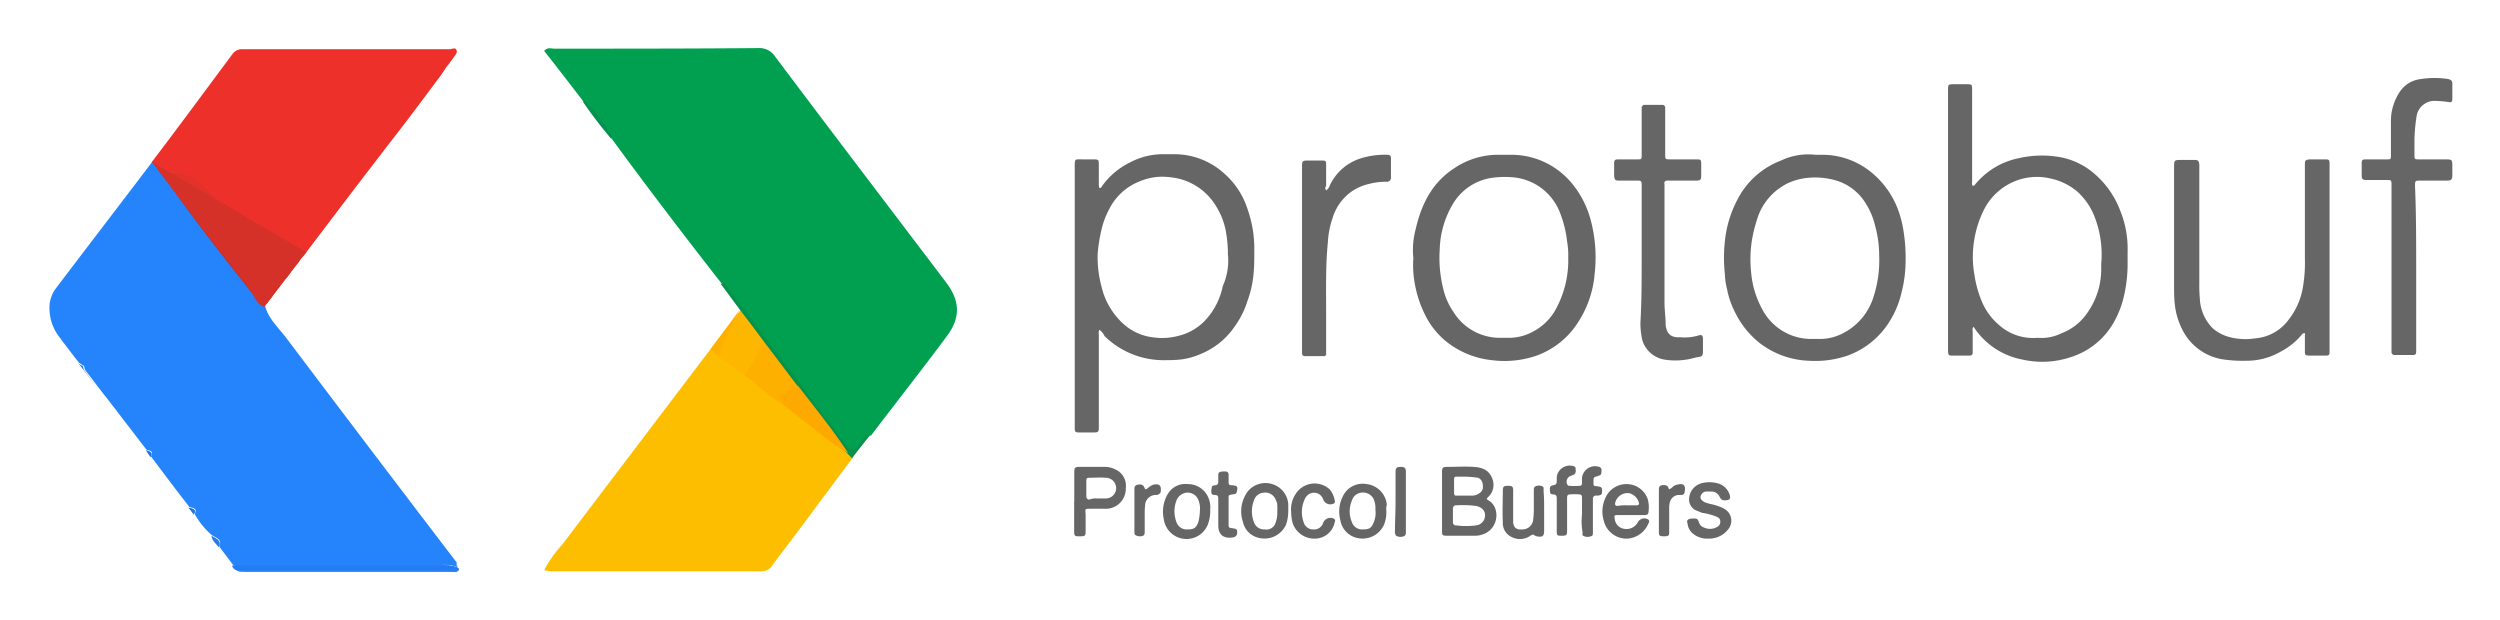 <svg xmlns="http://www.w3.org/2000/svg" role="img" viewBox="-8.63 -8.38 435.76 108.01"><title>Protocol Buffers logo</title><defs><style>.cls-1{fill:#2583fb}.cls-2{fill:#ed312a}.cls-4{fill:#d53128}.cls-16{fill:#feb000}</style></defs><g id="图层_2" data-name="图层 2"><g id="图层_1-2" data-name="图层 1"><path d="M71.22,90.5a6.35,6.35,0,0,0-2.7-.4H32c-.8-1.1-1.6-2.1-2.4-3.2.5-1.3-.5-1.5-1.3-2a13.55,13.55,0,0,1-3-3.7c.5-1-.2-1-.9-1.2-2.3-2.9-4.5-5.9-6.7-8.8.5-1-.2-1-.8-1.2l-7-9.1-.4-.5c-1.1-1.4-2.2-2.9-3.3-4.3-.1-.2-.1-.5-.2-.7a7,7,0,0,1-.9-.6l-.4-.5-2.6-3.4-.2-.3A8.22,8.22,0,0,1,0,45.7a5.68,5.68,0,0,1,1.1-3.8c5.6-7.4,11.3-14.8,16.9-22.2l1.9,2.4c5,6.9,10.1,13.6,15.4,20.3h0c.7,1,1,2.2,2.3,2.6.6,2.3,2.5,3.9,3.8,5.7q14.7,19.5,29.6,39A.72.72,0,0,0,71.22,90.5Z" class="cls-1"/><path d="M17.62 71.3c.1-.7-.5-.8-.8-1.2C17.32 70.3 18.12 70.4 17.62 71.3zM25.12 81.3c.1-.7-.5-.8-.9-1.2C24.92 80.3 25.72 80.4 25.12 81.3zM29.52 87a3.36 3.36 0 0 0-1.3-2C28.92 85.5 30 85.7 29.52 87zM37.42 45.1c-1.2-.4-1.6-1.6-2.3-2.6h0c-5.3-6.6-10.5-13.4-15.4-20.3l-1.9-2.4a1.35 1.35 0 0 1 .9.5 1.76 1.76 0 0 0 .4.5c.1.1.2.3.3.4a1.38 1.38 0 0 0 .3.4c5 6.6 10 13.1 14.9 19.7l.6.9.1.1A20.44 20.44 0 0 1 37.42 45.1zM71.22 90.5a2 2 0 0 1-1.3.2H35.22a5.44 5.44 0 0 1-3.3-.6h36.5A8.63 8.63 0 0 1 71.22 90.5z" class="cls-1"/><path d="M44.62,35.7h0l-.2.2c-.3.2-.8.4-.8,1V37h0c-.1.1-.1.1-.1.2h0l-.5.5h0a2.15,2.15,0,0,1-1.3.6c-1,0-1.6-1.2-2.4-1.8a.1.1,0,0,1-.1-.1l-.1-.1h0v-.1c-.1-.1-.2-.2-.2-.3L33.82,29l.8.5,9.7,5.7.4.2h.1Z" class="cls-2"/><path d="M71,.6c0,.3-.3.7-.9,1.5-.1.2-.3.3-.4.6a6.23,6.23,0,0,0-.9,1.2h0c-.1.1-.1.2-.2.3s-.2.2-.2.3c-3.2,4.3-6.4,8.6-9.7,12.8-2.2,2.9-4.4,5.7-6.5,8.5h0l-1,1.3-6.6,8.7h0l.1-.2h-.1l-.4-.2-9.7-5.7-.8-.5h0l-4.1-2.4a19,19,0,0,0-4.4-4.1,5.87,5.87,0,0,0-4.2-.9h0l-2.3-1.4a1.05,1.05,0,0,0-.9-.5c4.8-6.3,9.5-12.7,14.2-19a2,2,0,0,1,1.7-.7h36.2C70.32.1,70.92-.2,71,.6Z" class="cls-2"/><path fill="#e9312b" d="M39.52,36.2c-.1.1-.2.2-.3.2h-.1c-1.5-.6-2.5-1.8-3.8-2.7h0a4.23,4.23,0,0,0-.7-.5c-1-1-2.3-1.6-3.1-2.9-.1-.1-.1-.2-.2-.4s-.1-.2-.2-.3a22.39,22.39,0,0,0-2.9-3.8h0a23.48,23.48,0,0,0-2.9-2.6,6.11,6.11,0,0,0-3.3-1h0a.9.9,0,0,1-.5-.1h-.6a1.78,1.78,0,0,1-1-.4,8.65,8.65,0,0,0-1-.7,10.59,10.59,0,0,0-1-1.2,1.35,1.35,0,0,1,.9.5l2.3,1.4h0a5.76,5.76,0,0,1,4.2.9,24.34,24.34,0,0,1,4.4,4.1l4.1,2.4h0l.8.5c.5.7,1,1.4,1.6,2.1A21.78,21.78,0,0,1,39.52,36.2Z"/><path d="M38.82,43.3l-1.4,1.8c-1.2-.4-1.6-1.6-2.3-2.6h0a1.42,1.42,0,0,1-.2-.6c-.1-.2-.1-.3-.2-.5-.7-1.9-1.5-3.7-2.2-5.5-.8-2-1.8-3.9-1.8-6.1h.1a.3.3,0,0,1,.4,0,3.51,3.51,0,0,1,.8.5c.6,1.3,2.3,1.5,2.8,2.8a1.79,1.79,0,0,1,.5.7c.2.5.3,1,.5,1.5a62.43,62.43,0,0,0,2.7,7.2,2.51,2.51,0,0,0,.4.7C38.82,43.1,38.82,43.2,38.82,43.3Z" class="cls-4"/><path fill="#257cf2" d="M71.42,90.8a.35.35,0,0,0-.1.2,2.2,2.2,0,0,1-1.4.2h-36a2.3,2.3,0,0,1-1.4-.2,1.12,1.12,0,0,1-.7-.8h36.5a6.13,6.13,0,0,1,2.7.4C71.32,90.6,71.32,90.7,71.42,90.8Z"/><path d="M32.62,91h38.7c-.3.5-.8.3-1.3.3H34.12C33.62,91.2,33.12,91.4,32.62,91Z" class="cls-1"/><path fill="#2b7ce8" d="M29.52,87c-.5-.6-1.2-1.1-1.3-2C28.92,85.5,30,85.7,29.52,87Z"/><path fill="#d13427" d="M44.62,35.7h0l-.2.2-.8,1V37h0v-.1h0c-.4-.9.3-1,.9-1.2.1.1.1,0,.1,0Z"/><path fill="#2175e5" d="M17.62 71.3a8.34 8.34 0 0 1-.8-1.2C17.32 70.3 18.12 70.4 17.62 71.3zM25.12 81.3l-.9-1.2C24.92 80.3 25.72 80.4 25.12 81.3z"/><path fill="#ca302a" d="M35.32,42.2a.1.1,0,0,1-.1.1c0,.1-.1.1-.1.2h0c-5.3-6.6-10.5-13.4-15.4-20.3l-.9-1.2.6.3c.4.2.9.3,1.3.5a2.51,2.51,0,0,1,.7.4h0a57.25,57.25,0,0,1,9.3,7.1.75.75,0,0,1,.1.5h0c1.1,3.5,2.8,6.8,3.9,10.3C34.82,40.8,35.72,41.3,35.32,42.2Z"/><path fill="#e4322a" d="M31.92,30.2a6.37,6.37,0,0,0-.7-.2c-.2-.1-.4-.1-.5-.2h0c-3.2-2.5-6.4-5.1-9.6-7.6-.1-.1-.3-.2-.4-.3.1,0,.2-.1.3-.1h0a5.76,5.76,0,0,1,4.2.9,24.34,24.34,0,0,1,4.4,4.1A16.88,16.88,0,0,1,31.92,30.2Z"/><path d="M44.72 35.5L44.52 35.8 44.41 36 43.62 36.9 43.62 37 43.62 37 43.02 37.7 43.02 37.7 41.22 40.2 41.12 40.2 39.12 42.9 38.81 43.3 37.41 45.1 38.22 42.5 38.41 42.3 40.12 40.2 40.52 39.8 41.72 38.3 42.02 38 44.31 35.3 44.72 35.5z" class="cls-2"/><path d="M44.81 35.6L44.62 35.7 44.62 35.7 44.62 35.8 43.62 37 43.62 37 43.52 37.2 43.52 37.2 37.41 45.1 35.22 42.3 34.81 41.8 19.61 22.2 17.82 19.8 18.61 20.3 21.02 21.7 21.02 21.7 21.91 22.2 21.91 22.2 28.11 25.8 28.11 25.8 29.61 26.7 33.72 29.1 33.72 29.1 34.52 29.6 44.31 35.3 44.72 35.5 44.81 35.6z" class="cls-4"/><path fill="#00a050" d="M117.12,41c-6.5-8.3-12.9-16.7-19.2-25.3a24.48,24.48,0,0,0-4.8-6.3c-2.3-3-4.6-6-6.9-8.9.6-.7,1.2-.4,1.8-.4,11.9,0,23.7,0,35.6-.1a3.24,3.24,0,0,1,2.8,1.4c9.9,13.2,19.9,26.3,29.9,39.5,2.4,3.2,2.5,6.1.1,9.3-4.3,5.8-8.8,11.5-13.2,17.3-1,.3-1.3,1.2-1.9,2-.8,1-1.6,1.1-2.5.1-1.1-1.2-1.9-2.5-2.9-3.8-4.6-6.1-9.3-12.2-13.9-18.3-1.3-1.7-2.4-3.7-3.7-5.4A3.1,3.1,0,0,0,117.12,41Z"/><path fill="#febe00" d="M140,71.4l-9.6,12.9c-1.4,1.9-2.9,3.8-4.3,5.7a2.25,2.25,0,0,1-2.1,1.2H87.42a9.64,9.64,0,0,1-1.2-.2,20.38,20.38,0,0,1,3.1-4.4q14-18.45,28-36.9a4.74,4.74,0,0,1,1-1c.8,1.2-.2,1.9-.8,2.6-.9,1.1-.8,1.9.3,2.6s2.2,1.9,3.5,2.6c2.3,1.7,4.4,3.7,6.8,5.2,3.8,2.7,7.2,5.9,11.2,8.4C139.82,70.5,140.12,70.8,140,71.4Z"/><path fill="#feb700" d="M121.12,57a5,5,0,0,1-1.9-1.3c-1-1-2.6-1.4-3-2.7s1.5-2,1.9-3.2c.1-.3.1-.6.2-.9.7-1.1,1.4-2.2,2.1-3.2a17.9,17.9,0,0,1,4.2,5.3A7.9,7.9,0,0,1,121.12,57Z"/><path fill="#07914b" d="M124.32,50.9c-1.3-1.8-2.7-3.6-4-5.3L117,41.1c1.1-.4,1.2.7,1.6,1.2,6.6,8.8,13.3,17.6,19.9,26.4,1.3,1.7,1.6,1.7,2.9,0,.4-.5.5-1.6,1.6-1.2-1,1.3-2.1,2.6-3.1,4l-.9-.9c-3.5-3.5-6.1-7.6-9.1-11.4-1.4-1.9-2.9-3.8-4.3-5.7A21,21,0,0,1,124.32,50.9Z"/><path fill="#059250" d="M93,9.4a1.44,1.44,0,0,1,.3-.2,26.94,26.94,0,0,1,4.8,6.3s-.2.2-.2.3A77.29,77.29,0,0,1,93,9.4Z"/><path d="M124.32,50.9c2,2.6,4,5.3,6,7.9,0,.4.3,1-.2,1-1.7,0-2.2,1-2.2,2.4-2.5-1.4-4.5-3.5-6.8-5.2A19.78,19.78,0,0,0,124.32,50.9Z" class="cls-16"/><path fill="#fda900" d="M127.92,62.2c-.1-.3,0-.7-.3-1-.6-.6-.6-.8.4-.9a.79.79,0,0,0,.7-.5c.4-.8.7-1.5,1.4-.4l.3-.6c3,3.9,6.1,7.7,8.8,11.8-3.1-1.7-5.7-4.1-8.5-6.2C129.72,63.6,128.82,62.9,127.92,62.2Z"/><path d="M117.22 49.8L120.31 45.6 116.52 53.6 115.22 52.5 117.22 49.8z" class="cls-16"/><path fill="#666" d="M335.32 48.6c-.2.3-.1.6-.1.9v3.4c0 .6-.1.7-.7.7h-2.9c-.6 0-.6-.1-.7-.6V7.4c0-1.1 0-1.1 1.1-1.1h2c1.1 0 1.1 0 1.1 1.1V23.2c0 .3-.1.5.1.8.3 0 .3-.1.4-.2a13.17 13.17 0 0 1 7.6-4.6 17.91 17.91 0 0 1 6.5-.3 12.61 12.61 0 0 1 6.1 2.5 15.82 15.82 0 0 1 5.1 6.9 17.69 17.69 0 0 1 1.3 7.2V38a25.1 25.1 0 0 1-.7 5.5 16.84 16.84 0 0 1-2 4.8 13.13 13.13 0 0 1-7.3 5.6 15.59 15.59 0 0 1-8.3.4 13 13 0 0 1-8.4-5.5C335.52 48.7 335.42 48.7 335.32 48.6zm11.2 1.9a7.9 7.9 0 0 0 4.2-.8 9.43 9.43 0 0 0 4.3-3.3 13.13 13.13 0 0 0 2.6-7.9v-.9a18.07 18.07 0 0 0-1.2-8.3 11.39 11.39 0 0 0-3.1-4.4 10.7 10.7 0 0 0-4.7-2.2 10.2 10.2 0 0 0-5.5.3 10.45 10.45 0 0 0-6 5.3 18.18 18.18 0 0 0-1.7 5.6 17.54 17.54 0 0 0 .1 5.6 19.31 19.31 0 0 0 1.3 4.7 10.8 10.8 0 0 0 2.8 3.9A8.9 8.9 0 0 0 346.52 50.5zM183 49.1a1.53 1.53 0 0 0-.1.9V65.8c0 1.2 0 1.2-1.2 1.2h-2.2c-.7 0-.8-.1-.8-.8V20.8c0-1.6 0-1.4 1.4-1.4h1.7c1.1 0 1.1 0 1.1 1.1v3.2a2 2 0 0 0 .1.7c.3 0 .4-.2.5-.4a13 13 0 0 1 4.9-4.1 12.22 12.22 0 0 1 5.6-1.4h2.2a12.91 12.91 0 0 1 8.6 3.4 13.85 13.85 0 0 1 4 6.1 20.88 20.88 0 0 1 1.2 7.4c0 1.2 0 2.4-.1 3.6a18.65 18.65 0 0 1-1.1 5.1 15.13 15.13 0 0 1-2.2 4.4 13.15 13.15 0 0 1-5.9 4.8 12 12 0 0 1-3.7 1c-1 .1-2 .1-3 .1a14.66 14.66 0 0 1-10.1-4.2A2.92 2.92 0 0 0 183 49.1zm22.4-13a22.5 22.5 0 0 0-.4-4.4 12.81 12.81 0 0 0-1.7-4.2 10.47 10.47 0 0 0-8.1-5 10.07 10.07 0 0 0-5.1.7 10 10 0 0 0-5.4 4.9 14 14 0 0 0-1.3 3.4 29.67 29.67 0 0 0-.7 4.3 19.86 19.86 0 0 0 .7 5.9 12.63 12.63 0 0 0 3.7 6.3 9.3 9.3 0 0 0 5.1 2.4 11.17 11.17 0 0 0 4.8-.3 9.41 9.41 0 0 0 4.5-2.7 12.32 12.32 0 0 0 3-5.9A11 11 0 0 0 205.42 36.1zM307.82 18.6h1.3a13.44 13.44 0 0 1 8.6 3.2 15.26 15.26 0 0 1 4.5 6.4 18.9 18.9 0 0 1 1 4.1 29.11 29.11 0 0 1 .3 5.1 22.47 22.47 0 0 1-.7 5.2 16.31 16.31 0 0 1-2 4.9 14.33 14.33 0 0 1-7.4 6.1 17.49 17.49 0 0 1-6.8.9 14.92 14.92 0 0 1-8.8-3.3 15.66 15.66 0 0 1-3.9-4.9 15 15 0 0 1-1.5-4.2 12.59 12.59 0 0 1-.4-2.7 27.15 27.15 0 0 1 0-5.7 19.88 19.88 0 0 1 2.7-8.2 14.17 14.17 0 0 1 7.1-5.9A11.08 11.08 0 0 1 307.82 18.6zm11.1 17.6a19.63 19.63 0 0 0-.7-5.2 12.84 12.84 0 0 0-2.1-4.6 9.05 9.05 0 0 0-5-3.4 12.93 12.93 0 0 0-4.4-.4 10.59 10.59 0 0 0-3.6.9 10.31 10.31 0 0 0-5.5 6.4 24.91 24.91 0 0 0-.9 3.7 21.76 21.76 0 0 0-.1 5.7 16 16 0 0 0 1.8 6 9.64 9.64 0 0 0 8.8 5.4h1.6a8.61 8.61 0 0 0 3.8-1 10.58 10.58 0 0 0 5.2-6A20.68 20.68 0 0 0 318.92 36.2zM237.72 36.6a14 14 0 0 1 .4-5c1-4.4 2.9-8.2 6.8-10.7a13.59 13.59 0 0 1 7.6-2.3h2.4a13.66 13.66 0 0 1 10.2 4.7 16.72 16.72 0 0 1 3.6 7 25.31 25.31 0 0 1 .6 9.1 18.13 18.13 0 0 1-2.7 8.1 14.33 14.33 0 0 1-7.4 6.1 17.11 17.11 0 0 1-7.8.8 15.29 15.29 0 0 1-7.9-3.2 13.73 13.73 0 0 1-3.8-4.8 19.33 19.33 0 0 1-1.6-4.6A18.28 18.28 0 0 1 237.72 36.6zm27-.1a13.68 13.68 0 0 0-.2-2.8 19.52 19.52 0 0 0-1.4-5.4 9.67 9.67 0 0 0-8.4-5.8 15.89 15.89 0 0 0-3.8.2 9.51 9.51 0 0 0-6.2 4.3 16.3 16.3 0 0 0-2.4 8.1 22.13 22.13 0 0 0 .6 6.8 11.66 11.66 0 0 0 1.8 4.1 9.48 9.48 0 0 0 8.1 4.5h1.8a8.61 8.61 0 0 0 3.8-1 9.6 9.6 0 0 0 4.4-4.5A17.67 17.67 0 0 0 264.72 36.5zM397.42 36.5V52.9c0 .6-.1.7-.7.7h-2.8c-.7 0-.8-.1-.8-.8V50.1c0-.2.1-.4-.1-.4s-.3.1-.4.2a11.93 11.93 0 0 1-3.7 3 11.74 11.74 0 0 1-6 1.6 23.58 23.58 0 0 1-3.8-.2 9.54 9.54 0 0 1-7.4-5.3 12.71 12.71 0 0 1-1.3-4.6c-.1-1-.1-2-.1-2.9V20.8c0-1.3 0-1.3 1.4-1.3h2.1c.7 0 .8.1.9.8V41a26.2 26.2 0 0 0 .1 2.8 7.76 7.76 0 0 0 2.3 5.1 7.34 7.34 0 0 0 2.6 1.4 10.81 10.81 0 0 0 4.7.3 8 8 0 0 0 5.9-3.3 12.47 12.47 0 0 0 2.5-5.9 24.75 24.75 0 0 0 .3-4.7V20.2c0-.6.1-.7.8-.8h2.8c.6 0 .7.1.7.8V36.5zM412.52 38.3V52.8c0 .6-.1.7-.7.7h-3a.53.53 0 0 1-.6-.6v-29c0-.9 0-.9-.9-.9h-3.2c-1 0-1.1-.1-1.1-1V20.1c0-.6.1-.7.8-.7h3.5c.8 0 .8 0 .8-.8V12.5a9.16 9.16 0 0 1 1.7-5.1 5.06 5.06 0 0 1 3.5-2 15.45 15.45 0 0 1 4.8 0c.4.1.7.3.7.7V8.9c0 .5-.2.6-.7.5a19.42 19.42 0 0 0-2.4-.2 3.17 3.17 0 0 0-3.1 2.5 29.86 29.86 0 0 0-.4 4.3v2.7c0 .6 0 .7.7.7h4.5c1.4 0 1.4 0 1.4 1.3v1.5c0 .7-.2.9-.9.9h-4.6c-1 0-1 0-1 1C412.52 28.9 412.52 33.6 412.52 38.3zM277.52 36.5V24.1c0-1 0-1-1-1h-2.9c-.7 0-.8-.1-.9-.8V20.1c0-.6.2-.7.7-.7h3.3c.8 0 .8 0 .8-.8V10.5a.53.53 0 0 1 .6-.6h3a.47.47 0 0 1 .5.5v8.1c0 .9 0 .9.9.9H287c.8 0 .9 0 .9.9v1.8c0 .9-.1 1-1 1H282c-.4 0-.6.2-.5.6V44.4c0 1.2.2 2.5.2 3.7v.2c.2 1.4.8 2.2 2.5 2.1a8.52 8.52 0 0 0 3.2-.3c.6-.2.8 0 .8.6V53c0 .4-.1.7-.5.8-.8.1-1.6.4-2.4.5a12.1 12.1 0 0 1-3.8 0 4.85 4.85 0 0 1-3.9-3.5 14.28 14.28 0 0 1-.3-2.9C277.52 44.1 277.52 40.3 277.52 36.5zM222.52 24.8c.5-.3.6-.8.8-1.2a8.92 8.92 0 0 1 5.3-4.4 14.2 14.2 0 0 1 4.6-.6.53.53 0 0 1 .6.6v3.4a.68.68 0 0 1-.7.7 11.7 11.7 0 0 0-3.2.4 8.71 8.71 0 0 0-3.1 1.4 8.8 8.8 0 0 0-3.2 4.6 15.58 15.58 0 0 0-.8 4.2c-.4 4-.3 8.1-.3 12.1v7.3a.37.37 0 0 1-.4.4h-3.3a.47.47 0 0 1-.5-.5V20.9c0-1.3 0-1.3 1.3-1.3h2.1c.8 0 .8.1.8.8v3.7C222.32 24.2 222.32 24.5 222.52 24.8zM242.72 79.1V74c0-.9.1-1 1-1 1.5 0 3-.1 4.5 0s2.6.5 3.2 1.9a2.89 2.89 0 0 1-.6 3.3c-.4.4-.4.4.1.7 1.9 1.2 1.7 4.6-.7 5.7a4.06 4.06 0 0 1-1.9.4h-4.7c-.9 0-.9-.1-.9-1V79.1zm4.2 4.2a10.28 10.28 0 0 0 1.7-.1 1.75 1.75 0 0 0 1.6-1.8c0-.8-.6-1.4-1.6-1.6a19.33 19.33 0 0 0-3.4-.1.53.53 0 0 0-.6.6v2.3a.53.53 0 0 0 .6.6A9.7 9.7 0 0 0 246.92 83.3zm-.2-8.6h-1.5c-.3 0-.4.1-.4.5v2.4c0 .3.2.5.5.4h2.8a2.1 2.1 0 0 0 1.1-.4 1.28 1.28 0 0 0 .6-1.4 1.37 1.37 0 0 0-.8-1.3A19.53 19.53 0 0 0 246.72 74.7zM267.12 81.3V78.4c0-.4-.1-.6-.5-.6a8.55 8.55 0 0 0-1.6 0c-.4 0-.5.2-.5.6v5.7c0 .8-.1.9-.9.9h-.2c-.6 0-.7-.1-.7-.7V78.5c0-.4-.1-.7-.6-.7s-.6-.2-.6-.8.1-.7.6-.8.6-.3.6-.7v-.8a2.29 2.29 0 0 1 3-1.8c.3.1.3.4.3.7a.74.74 0 0 1-.4.8c-.1 0-.2 0-.2.1a1.09 1.09 0 0 0-.9 1.5c.1.2.2.3.4.3a10.82 10.82 0 0 0 1.8 0c.3 0 .4-.2.4-.5v-.9a2.29 2.29 0 0 1 3-1.9.55.55 0 0 1 .4.6c0 .3 0 .7-.3.9a.37.37 0 0 0-.3.1c-.8.2-.8.2-.8 1s0 .7.8.8c.6.1.7.2.7.8s-.1.7-.7.8h-.3a.53.53 0 0 0-.6.6v5.8c0 .3 0 .7-.4.7a1.5 1.5 0 0 1-1.3-.1c-.2-.1-.1-.4-.1-.6a10.86 10.86 0 0 1-.1-3.1zM178.62 79V74c0-.9.1-1 1-1H184a4.14 4.14 0 0 1 1.9.5 3.09 3.09 0 0 1 1.7 3.2 3.49 3.49 0 0 1-3.7 3.6h-2.5c-.9 0-.9 0-.8.9v3c0 .8-.1.9-.9.9h-.3c-.7 0-.8-.1-.8-.9V79zm4-.5h1.5a1.8 1.8 0 0 0 0-3.6c-1-.1-2 0-3 0-.3 0-.4.2-.4.5v2.7c0 .4.2.6.5.6A3.4 3.4 0 0 1 182.62 78.5zM275.72 81.4h-2.4c-.6 0-.6.1-.5.6a1.93 1.93 0 0 0 1.7 1.8 2.22 2.22 0 0 0 2.3-1.1 1.29 1.29 0 0 1 1.7-.6.43.43 0 0 1 .2.7 4.29 4.29 0 0 1-3.6 2.7 4.07 4.07 0 0 1-4.2-3.1 5.51 5.51 0 0 1 .2-3.8A4 4 0 0 1 275 76a3.88 3.88 0 0 1 3.6 2.7 5.37 5.37 0 0 1 .1 2.2c0 .4-.3.5-.7.5zm-.8-1.7h1.7c.4 0 .5-.2.4-.5a2.34 2.34 0 0 0-1.6-1.6 2.21 2.21 0 0 0-2.5 1.6c-.1.4 0 .6.4.6A8.08 8.08 0 0 1 274.92 79.7zM289.12 85.5a3.85 3.85 0 0 1-2.7-.9 2.59 2.59 0 0 1-.9-1.7c-.2-.6 0-.8.7-.9.9 0 1-.1 1.3.7.2.6.6.8 1.2 1a2.49 2.49 0 0 0 1.9-.2 1 1 0 0 0 .6-1c0-.4-.2-.6-.6-.8A11.07 11.07 0 0 0 288 81c-.2-.1-.5-.2-.7-.3a2.09 2.09 0 0 1-1.5-2.3 2.91 2.91 0 0 1 2-2.5 5.45 5.45 0 0 1 3.1 0 3 3 0 0 1 2 2.1c.1.5 0 .7-.5.8-.7.1-1 0-1.3-.6a1.55 1.55 0 0 0-1.5-.9h-.9a1.08 1.08 0 0 0-.9.8c-.1.4.1.7.6 1 .8.4 1.7.4 2.6.8a3.55 3.55 0 0 1 .9.4 2.35 2.35 0 0 1 .9 3.3A4.18 4.18 0 0 1 289.12 85.5zM202.32 80.4a7.1 7.1 0 0 1-.4 2.6 4 4 0 0 1-7.7-.9 6.08 6.08 0 0 1 .6-4.2 3.57 3.57 0 0 1 3.6-1.9 3.84 3.84 0 0 1 3.5 2.2A4.31 4.31 0 0 1 202.32 80.4zm-1.8.2a3.81 3.81 0 0 0-.3-1.9 2 2 0 0 0-2.1-1.2 2.14 2.14 0 0 0-1.7 1.4 5.24 5.24 0 0 0 0 3.7 1.87 1.87 0 0 0 1.9 1.3c1.1 0 1.5-.2 1.9-1.2A8.81 8.81 0 0 0 200.52 80.6zM233 80.5a5.69 5.69 0 0 1-.4 2.6 4.11 4.11 0 0 1-5 2.2 3.79 3.79 0 0 1-2.6-3 5.86 5.86 0 0 1 .5-4.3 3.82 3.82 0 0 1 4.1-2 4 4 0 0 1 3.5 3.6A2.48 2.48 0 0 0 233 80.5zm-1.9.1a4.23 4.23 0 0 0-.3-2 2.08 2.08 0 0 0-2.2-1.1 1.94 1.94 0 0 0-1.6 1.4 4.75 4.75 0 0 0 0 3.7 1.87 1.87 0 0 0 1.9 1.3c1.1 0 1.5-.2 1.9-1.2A4.12 4.12 0 0 0 231.12 80.6zM215.92 80.5a7.46 7.46 0 0 1-.4 2.6 4.14 4.14 0 0 1-5 2.2 3.61 3.61 0 0 1-2.5-2.7 5.82 5.82 0 0 1 .9-5.4 4 4 0 0 1 4.5-1.1 3.93 3.93 0 0 1 2.5 3.4zm-1.9.2c0-1.3 0-1.4-.3-2a1.94 1.94 0 0 0-2.1-1.2 1.9 1.9 0 0 0-1.7 1.4 5.24 5.24 0 0 0 0 3.7 1.87 1.87 0 0 0 1.9 1.3 1.66 1.66 0 0 0 1.9-1.2A4.88 4.88 0 0 0 214 80.7zM260.52 80.7v3.4c0 1-.3 1.2-1.3 1-.1 0-.2-.1-.3-.1-.3-.3-.5-.2-.8 0a3.13 3.13 0 0 1-3.1.3 2.66 2.66 0 0 1-1.7-2.6c-.1-1.9 0-3.8 0-5.6 0-.7.2-.8.9-.8s.9.1.9.8v5.6c.1.9.6 1.3 1.6 1.2a1.88 1.88 0 0 0 1.9-1.8 14.77 14.77 0 0 0 .1-2.1V77.1c0-.3 0-.6.3-.7a1.28 1.28 0 0 1 1.2 0c.3.1.2.5.2.8.1 1.1.1 2.3.1 3.5zM216.42 80.8a4.83 4.83 0 0 1 .8-3.1 3.9 3.9 0 0 1 5.9-.8 4 4 0 0 1 .9 2 .37.37 0 0 1-.2.5 1.32 1.32 0 0 1-1.8-.7 1.68 1.68 0 0 0-2.8-.7 2.18 2.18 0 0 0-.5.8 5.26 5.26 0 0 0-.1 3.9 1.71 1.71 0 0 0 1.7 1.2 1.63 1.63 0 0 0 1.7-1.2 1.36 1.36 0 0 1 1.8-.7.4.4 0 0 1 .2.6 3.52 3.52 0 0 1-3.3 2.9 4 4 0 0 1-4-2.6A7.61 7.61 0 0 1 216.42 80.8zM203.72 80.9V78.5c0-.4-.1-.6-.6-.6s-.7-.2-.6-.9.1-.7.6-.8a.53.53 0 0 0 .6-.6V74.5c0-.5.1-.6.7-.7h.5a.53.53 0 0 1 .6.6v1.3c0 .4.2.5.5.5h.2c.7.1.9.2.8.8s-.1.7-.8.8-.7.1-.7.7v4.4c0 .7 0 .7.7.8s.8.2.8.7-.2.8-.8.9c-1.4.2-2.5-.3-2.5-2.1V80.9zM234.62 79.1V73.9c0-.7.2-.9.9-.9s.9.2.9.9V84.3c0 .3 0 .7-.4.8a1.5 1.5 0 0 1-1.3-.1 1.08 1.08 0 0 1-.2-.8c0-1.8.1-3.5.1-5.1zM191 76.9c.3 0 .5-.3.7-.4a2.51 2.51 0 0 1 .7-.4c1-.2 1.4.1 1.3 1.1 0 .4-.3.6-.7.7a2 2 0 0 0-.8.1 1.89 1.89 0 0 0-1.2 1.4 12.1 12.1 0 0 0-.1 1.9v2.9c0 .3 0 .7-.3.8a1.5 1.5 0 0 1-1.3-.1c-.2-.1-.2-.4-.2-.6V77c0-.6.1-.8.6-.9.7-.1.9 0 1.2.6C190.92 76.8 190.92 76.8 191 76.9zM282.32 76.9a1.79 1.79 0 0 0 .7-.5 1.49 1.49 0 0 1 .7-.3c1.1-.3 1.5.1 1.3 1.2a.58.58 0 0 1-.6.6h-.6a1.71 1.71 0 0 0-1.4 1.3 4.87 4.87 0 0 0-.1 1.2v3.9c0 .7-.1.8-.9.8s-.9-.1-.9-.8V77.1c0-.6.1-.8.5-.9.6-.1 1 0 1.2.5C282.22 76.8 282.22 76.8 282.32 76.9z"/><path d="M9.32,60.5l-4.4-5.7a1.8,1.8,0,0,0,.9.6c.1.3.1.6.2.7C7.12,57.6,8.22,59.1,9.32,60.5Z" class="cls-1"/></g></g></svg>